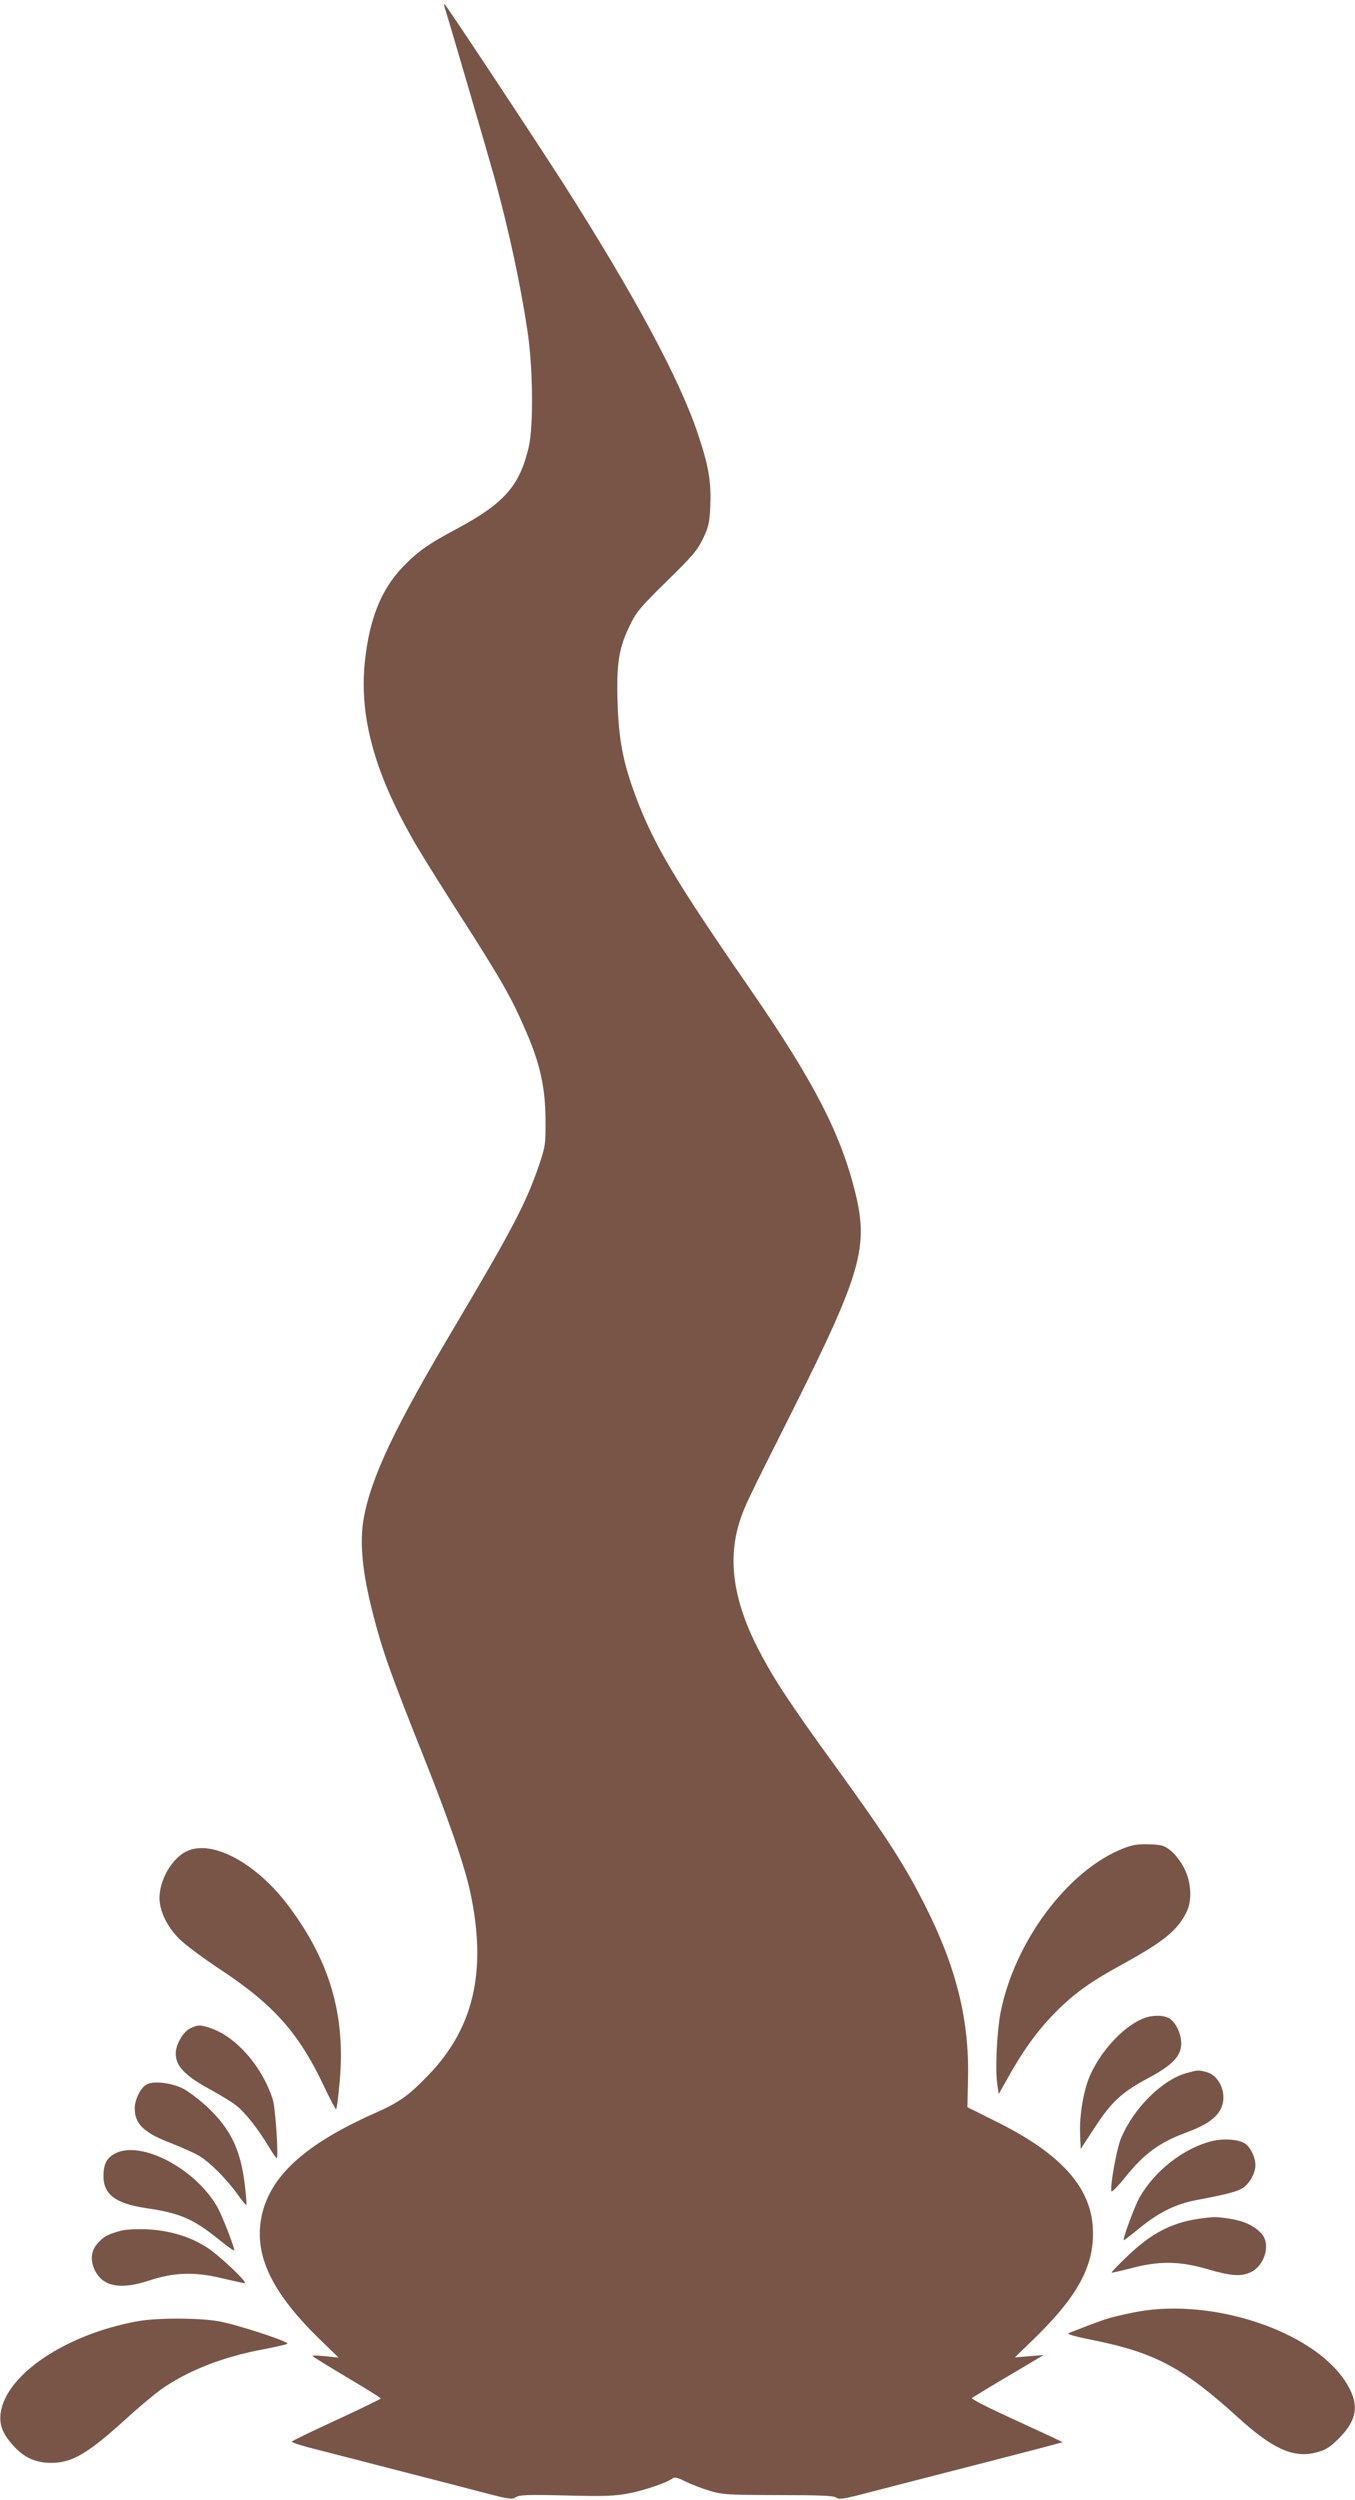 <?xml version="1.0" standalone="no"?>
<!DOCTYPE svg PUBLIC "-//W3C//DTD SVG 20010904//EN"
 "http://www.w3.org/TR/2001/REC-SVG-20010904/DTD/svg10.dtd">
<svg version="1.0" xmlns="http://www.w3.org/2000/svg"
 width="694pt" height="1280pt" viewBox="0 0 694 1280"
 preserveAspectRatio="xMidYMid meet">
<g transform="translate(0,1280) scale(0.1,-0.1)"
fill="#795548" stroke="none">
<path d="M2280 12753 c19 -57 219 -743 254 -868 74 -272 131 -538 167 -775 29
-192 32 -488 7 -599 -47 -200 -126 -289 -373 -421 -143 -76 -201 -118 -275
-196 -109 -115 -168 -265 -191 -479 -31 -291 53 -588 270 -955 39 -66 136
-220 214 -342 215 -335 270 -431 345 -608 69 -160 95 -282 96 -440 1 -128 -1
-140 -33 -235 -66 -193 -135 -326 -434 -830 -306 -515 -425 -766 -464 -978
-22 -123 -8 -276 47 -489 47 -185 91 -310 250 -708 137 -343 219 -580 249
-720 86 -405 17 -698 -221 -941 -99 -102 -145 -134 -274 -191 -342 -153 -518
-309 -569 -503 -52 -203 34 -398 283 -643 l106 -103 -67 7 c-37 4 -67 4 -67 2
0 -3 79 -52 175 -109 96 -57 175 -106 175 -109 0 -3 -102 -53 -226 -110 -124
-57 -227 -107 -229 -111 -3 -3 33 -16 78 -28 118 -30 356 -92 547 -141 91 -23
241 -62 333 -86 151 -40 170 -43 189 -30 17 12 60 14 257 9 194 -5 251 -3 322
11 80 15 199 56 226 78 8 6 28 1 61 -16 28 -14 83 -36 124 -48 68 -21 92 -22
354 -23 216 0 285 -3 297 -13 13 -11 40 -7 169 27 84 22 322 83 528 136 206
53 395 102 419 109 l44 12 -74 35 c-41 19 -147 68 -236 109 -89 41 -159 78
-155 82 4 3 88 55 187 113 l180 107 -74 -6 -73 -6 110 107 c219 215 301 373
289 560 -13 208 -167 378 -492 539 l-150 75 3 147 c7 296 -59 564 -213 872
-107 214 -195 352 -468 729 -229 315 -319 452 -393 597 -129 250 -159 463 -93
662 24 72 37 100 273 569 348 696 386 830 315 1113 -76 303 -214 568 -539
1039 -385 557 -492 738 -585 986 -64 172 -86 287 -92 480 -6 201 7 279 64 395
31 65 56 95 189 225 133 130 157 159 186 220 28 60 33 83 36 167 5 124 -8 201
-64 368 -94 280 -321 702 -682 1270 -148 231 -610 930 -616 930 -3 0 -1 -12 4
-27z"/>
<path d="M5753 3336 c-285 -112 -559 -480 -629 -844 -18 -97 -27 -282 -17
-356 l8 -58 44 78 c78 141 154 247 246 340 98 99 179 157 355 253 201 111 271
168 316 259 31 60 26 155 -11 227 -16 32 -47 72 -68 89 -34 27 -47 31 -110 33
-57 2 -85 -2 -134 -21z"/>
<path d="M953 3320 c-74 -38 -135 -144 -136 -235 -1 -68 37 -148 102 -213 28
-28 124 -100 214 -159 270 -179 398 -323 527 -596 30 -64 58 -116 61 -116 4
-1 12 64 19 143 30 336 -49 611 -258 892 -167 226 -399 350 -529 284z"/>
<path d="M5845 2461 c-98 -45 -204 -160 -261 -285 -33 -73 -56 -203 -52 -302
l3 -77 72 110 c86 132 139 181 274 253 125 67 169 113 169 178 0 53 -32 115
-67 131 -35 16 -93 13 -138 -8z"/>
<path d="M973 2414 c-36 -18 -73 -83 -73 -128 0 -65 48 -115 180 -186 52 -29
112 -65 132 -82 44 -35 108 -116 162 -205 21 -35 40 -63 43 -63 11 0 -6 257
-20 301 -54 168 -185 318 -316 364 -54 19 -68 19 -108 -1z"/>
<path d="M6078 2186 c-125 -34 -271 -179 -336 -333 -22 -51 -56 -240 -50 -271
2 -9 34 24 78 79 90 111 170 170 300 218 108 40 160 76 184 126 33 69 -5 166
-72 185 -44 12 -45 12 -104 -4z"/>
<path d="M752 2128 c-31 -15 -62 -78 -62 -123 0 -80 48 -126 188 -179 51 -20
114 -48 140 -63 56 -33 141 -118 197 -196 22 -31 43 -57 46 -57 3 0 0 46 -7
103 -22 180 -71 284 -191 398 -40 37 -96 80 -125 95 -59 30 -150 41 -186 22z"/>
<path d="M6205 1837 c-144 -37 -290 -151 -368 -287 -26 -46 -90 -220 -81 -220
3 0 40 29 83 64 100 81 185 122 291 142 160 30 211 44 239 64 33 23 61 76 61
114 0 40 -25 92 -53 111 -33 22 -112 27 -172 12z"/>
<path d="M582 1770 c-38 -23 -52 -54 -52 -113 0 -92 62 -139 214 -162 178 -26
244 -55 374 -159 45 -37 82 -63 82 -58 0 19 -63 180 -87 222 -116 203 -402
348 -531 270z"/>
<path d="M6135 1439 c-135 -20 -240 -75 -358 -188 -48 -46 -86 -85 -84 -87 1
-2 47 9 102 23 144 38 247 36 389 -5 122 -36 172 -39 222 -16 73 35 104 146
54 199 -36 39 -88 63 -161 75 -72 11 -80 11 -164 -1z"/>
<path d="M610 1376 c-62 -17 -83 -30 -114 -67 -32 -37 -34 -89 -7 -139 42 -79
132 -94 276 -46 124 41 233 45 368 12 60 -14 114 -26 120 -26 20 0 -126 139
-190 181 -87 57 -196 90 -313 95 -60 2 -112 -1 -140 -10z"/>
<path d="M5826 964 c-44 -8 -104 -22 -135 -30 -48 -14 -83 -27 -216 -79 -14
-5 21 -16 120 -36 318 -63 467 -143 743 -394 183 -167 291 -214 410 -180 46
13 68 28 114 75 94 96 101 178 26 291 -170 255 -675 423 -1062 353z"/>
<path d="M704 915 c-369 -67 -677 -275 -701 -473 -7 -60 12 -106 67 -166 55
-60 113 -86 192 -86 108 0 188 47 390 231 59 54 136 118 170 143 137 97 316
168 525 207 65 13 121 25 125 29 12 10 -261 99 -352 115 -103 18 -318 18 -416
0z"/>
</g>
</svg>
